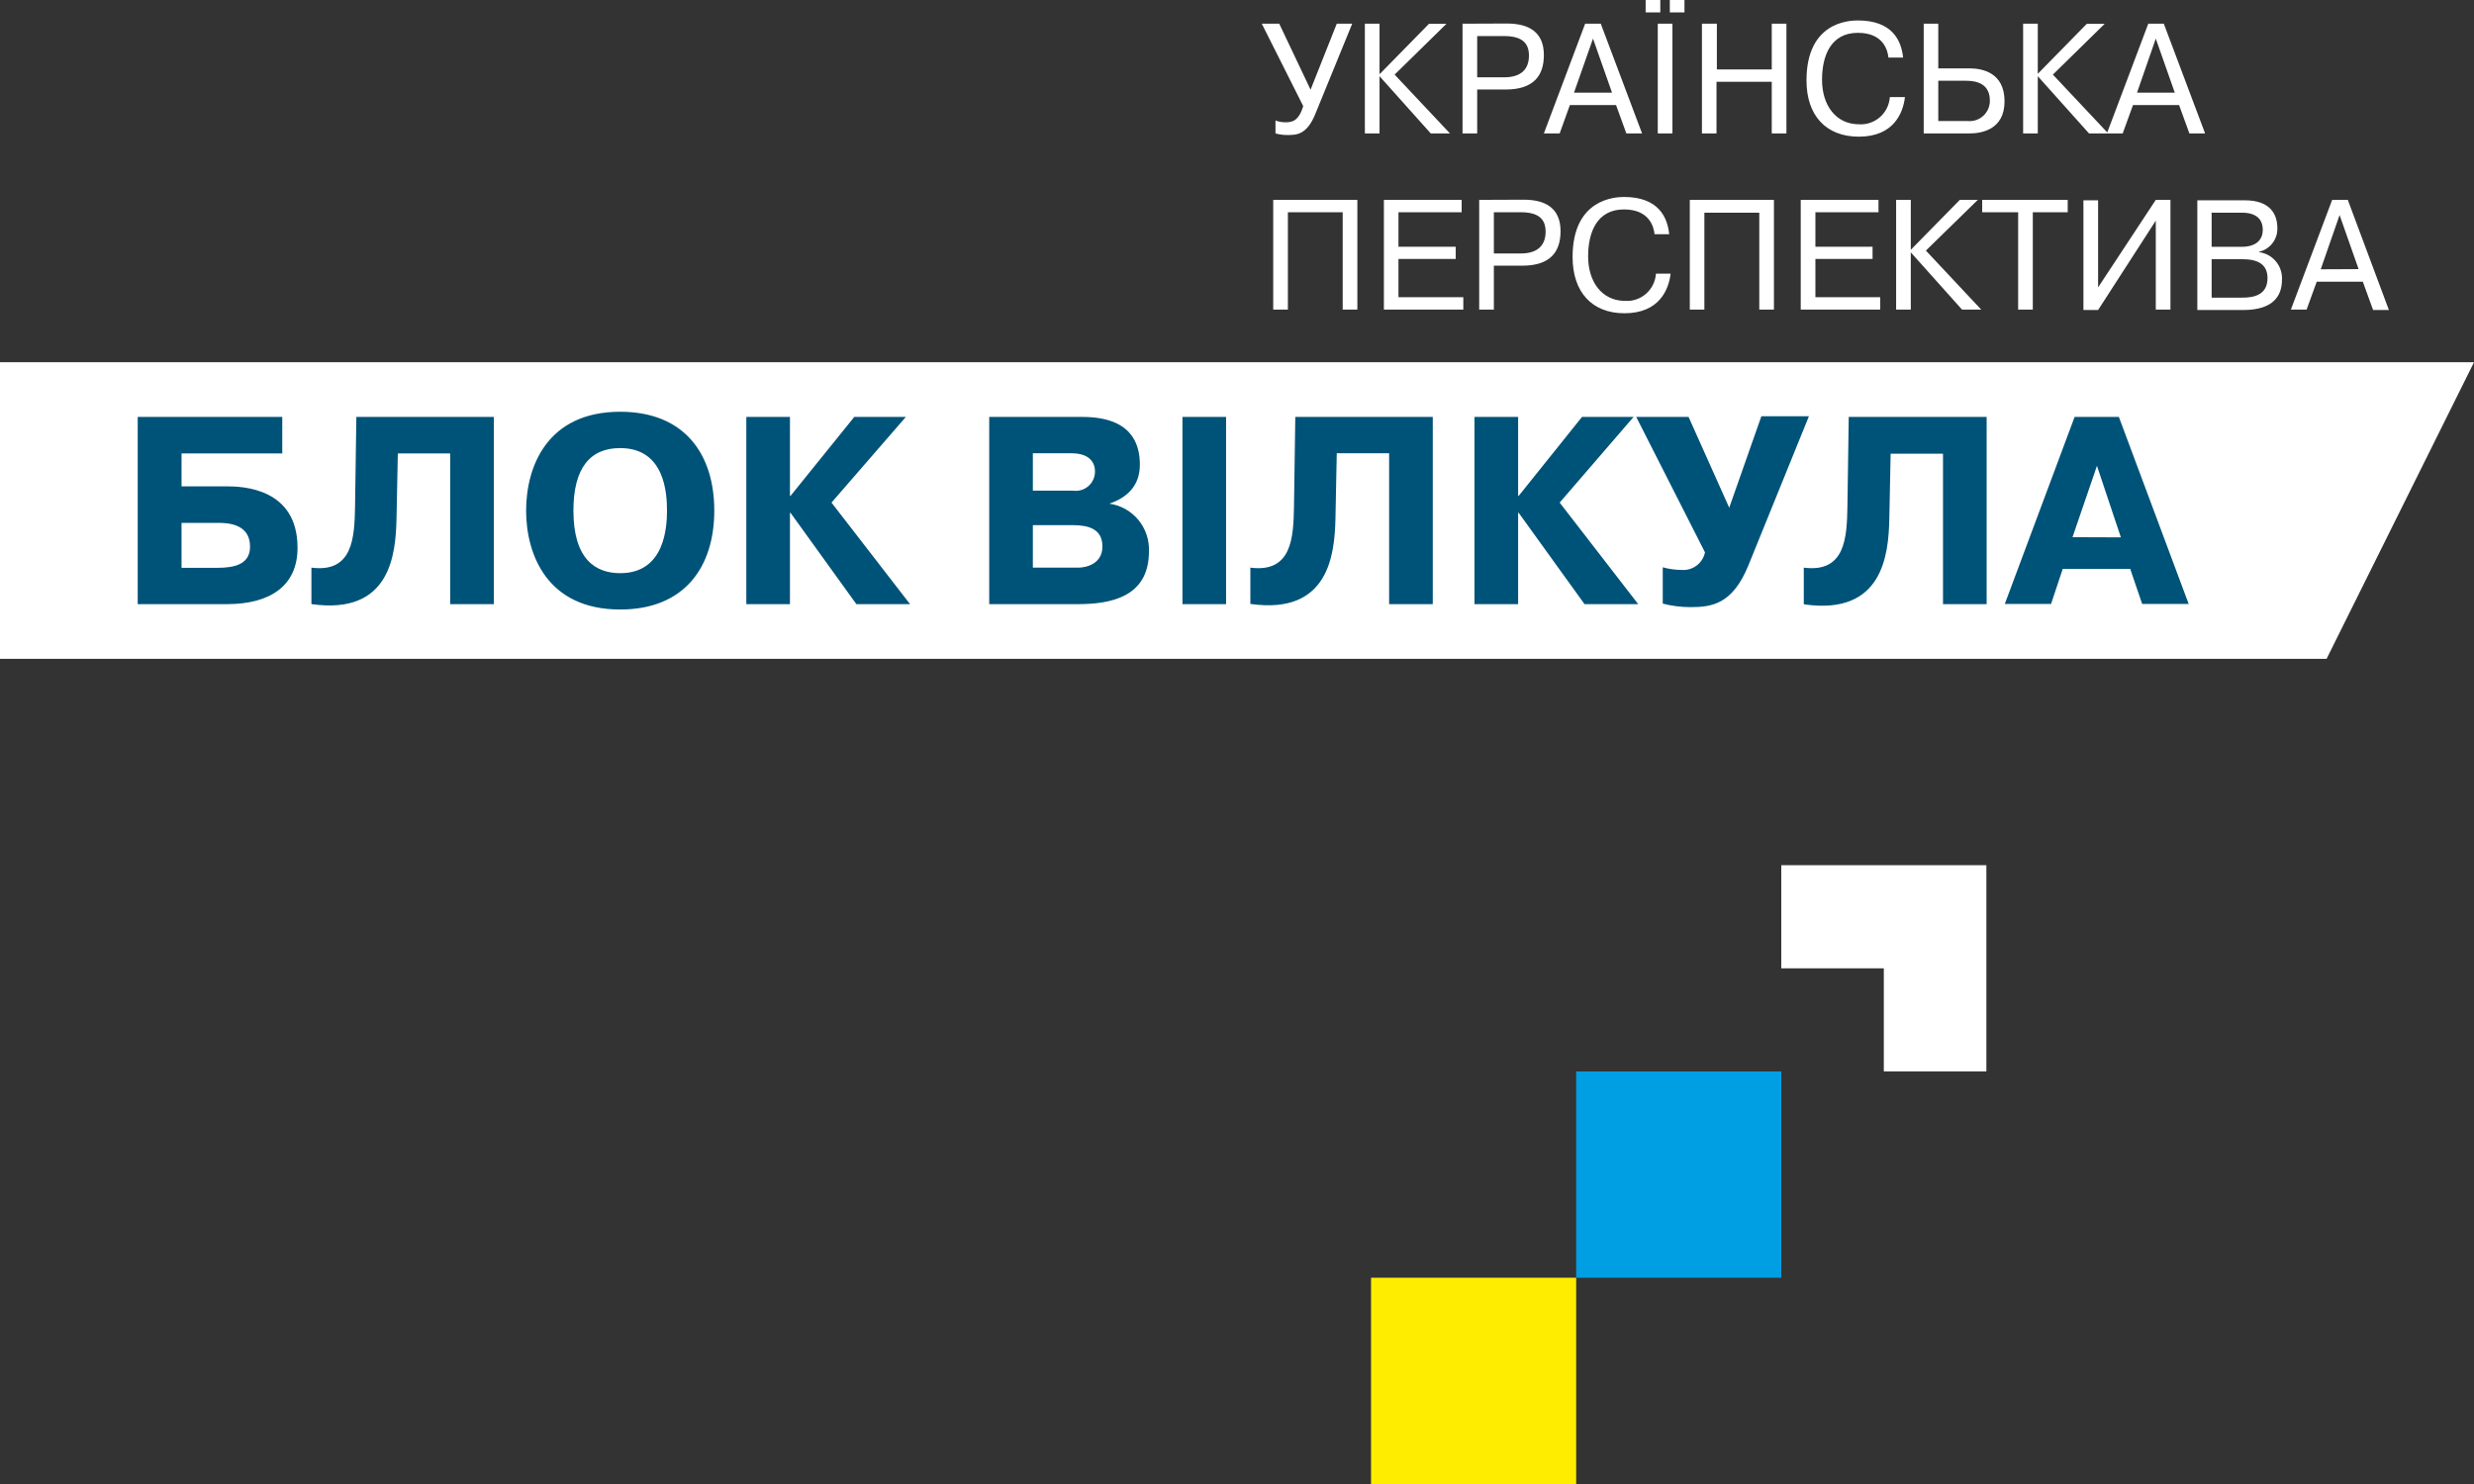 <svg width="280" height="168" viewBox="0 0 280 168" fill="none" xmlns="http://www.w3.org/2000/svg">
<rect x="0" y="0" width="280" height="168" fill="#333333" stroke="none"/>
<path fill-rule="evenodd" clip-rule="evenodd" d="M0 41.009H280L263.316 74.585H0V41.009Z" fill="white"/>
<path fill-rule="evenodd" clip-rule="evenodd" d="M178.386 121.297H201.599V144.649H178.386V121.297Z" fill="#009FE3"/>
<path fill-rule="evenodd" clip-rule="evenodd" d="M155.172 144.649H178.386V168H155.172V144.649Z" fill="#FFED00"/>
<path fill-rule="evenodd" clip-rule="evenodd" d="M201.599 97.946H224.812V121.297H213.205V109.622H201.599V97.946Z" fill="white"/>
<path d="M20.546 51.333H31.945V47.199H15.587V68.394H25.683C30.552 68.394 33.674 66.338 33.674 62.015C33.674 55.238 27.421 55.059 25.683 55.059H20.546V51.333ZM20.546 59.193H24.695C25.9 59.193 28.3 59.352 28.3 61.886C28.3 63.873 26.562 64.281 24.606 64.281H20.546V59.193V59.193ZM35.284 68.394C44.174 69.636 44.787 62.8 44.876 58.716L45.024 51.333H50.95V68.394H55.889V47.199H40.332L40.183 57.305C40.124 60.872 39.946 64.867 35.245 64.261V68.374L35.284 68.394ZM70.193 69.001C77.443 69.001 80.841 64.221 80.841 57.802C80.841 51.383 77.443 46.613 70.193 46.613C61.895 46.613 59.544 52.873 59.544 57.802C59.544 62.73 61.895 69.001 70.193 69.001ZM70.193 64.887C67.427 64.887 64.898 63.346 64.898 57.802C64.898 52.963 66.795 50.727 70.193 50.727C75.28 50.727 75.487 55.934 75.487 57.802C75.487 59.67 75.24 64.887 70.193 64.887ZM89.465 56.142H89.405V47.199H84.466V68.394H89.405V58.05H89.465L96.922 68.394H102.997L94.107 56.898L102.523 47.199H96.685L89.465 56.142ZM111.957 47.199V68.394H121.973C125.736 68.394 130.033 67.58 130.033 62.432C130.09 61.13 129.661 59.853 128.832 58.852C128.003 57.85 126.832 57.196 125.549 57.017V57.017C127.524 56.351 129.006 55.029 129.006 52.605C129.006 50.18 128.018 47.199 122.486 47.199H111.957ZM116.895 51.313H121.252C123.445 51.313 123.929 52.496 123.929 53.37C123.93 53.683 123.865 53.993 123.737 54.279C123.609 54.564 123.422 54.819 123.187 55.025C122.953 55.231 122.678 55.385 122.38 55.474C122.081 55.565 121.767 55.589 121.459 55.546H116.895V51.333V51.313ZM116.895 59.451H121.4C123.208 59.451 124.768 59.879 124.768 61.866C124.768 63.853 122.911 64.261 122.032 64.261H116.895V59.471V59.451ZM133.826 47.199V68.394H138.765V47.199H133.826ZM141.551 68.374C150.392 69.617 151.053 62.78 151.142 58.696L151.29 51.313H157.217V68.394H162.156V47.199H146.598L146.45 57.305C146.391 60.872 146.213 64.867 141.511 64.261V68.374H141.551ZM171.876 56.142H171.817V47.199H166.878V68.394H171.817V58.05H171.876L179.334 68.394H185.409L176.519 56.898L184.885 47.199H179.047L171.876 56.142ZM195.761 57.593L191.108 47.199H185.182L192.966 62.532C192.84 63.128 192.504 63.659 192.019 64.025C191.533 64.39 190.933 64.566 190.328 64.519C189.603 64.517 188.882 64.417 188.185 64.221V68.335C189.218 68.599 190.28 68.732 191.346 68.732C193.785 68.732 196.097 68.365 197.875 64.012L204.73 47.12H199.347L195.712 57.464L195.761 57.593ZM204.236 68.424C213.077 69.666 213.739 62.83 213.828 58.746L213.976 51.363H219.903V68.394H224.842V47.199H209.234L209.086 57.305C209.027 60.872 208.849 64.867 204.147 64.261V68.374L204.236 68.424ZM234.799 47.199L226.896 68.374H232.132L233.455 64.4H241.091L242.444 68.374H247.709L239.807 47.199H234.799ZM234.561 60.813L237.327 52.734L240.034 60.833L234.561 60.813Z" fill="#005378"/>
<path d="M148.327 10.155L144.781 2.683H142.805L147.497 12.014C146.984 13.703 146.243 13.842 145.522 13.842C145.124 13.85 144.729 13.783 144.356 13.643V15.104C144.802 15.232 145.265 15.292 145.729 15.283C146.717 15.283 147.902 15.283 148.87 12.888L153.039 2.683H151.291L148.327 10.155V10.155ZM156.131 8.347V2.683H154.471V15.104H156.131V8.625L161.929 15.104H164.102L157.84 8.446L163.707 2.693H161.731L156.18 8.357L156.131 8.347ZM165.525 2.683V15.104H167.184V10.135H170.394C173.585 10.135 174.731 8.556 174.731 6.23C174.731 3.657 173.071 2.663 170.552 2.663L165.525 2.683ZM167.184 4.084H170.217C172.123 4.084 173.042 4.76 173.042 6.29C173.042 7.82 172.172 8.754 170.217 8.754H167.184V4.084ZM177.674 11.894H182.9L184.065 15.104H185.844L181.171 2.683H179.403L174.731 15.104H176.519L177.674 11.894V11.894ZM178.139 10.493L180.292 4.372L182.446 10.493H178.139ZM187.622 2.683V15.104H189.281V2.683H187.622ZM186.249 1.401H187.908V0H186.249V1.401V1.401ZM189.004 1.401H190.644V0H188.985V1.401H189.004ZM194.289 9.261H200.522V15.104H202.182V2.683H200.522V7.86H194.309V2.683H192.62V15.104H194.269V9.261H194.289ZM213.887 10.99C213.829 11.863 213.429 12.677 212.776 13.254C212.122 13.831 211.268 14.125 210.4 14.07C207.782 14.07 206.212 11.924 206.212 9.032C206.212 6.32 207.2 3.716 210.272 3.716C213.097 3.716 213.64 5.624 213.729 6.518H215.388C215.191 4.631 214.203 2.315 210.272 2.315C209.234 2.315 204.454 2.504 204.454 9.102C204.454 13.077 206.656 15.472 210.38 15.472C214.331 15.472 215.388 12.779 215.596 10.99H213.887ZM219.369 2.683H217.72V15.104H222.915C224.209 15.104 226.867 14.716 226.867 11.467C226.867 8.218 224.358 7.741 222.915 7.741H219.369V2.683V2.683ZM219.369 9.142H222.51C224.772 9.142 225.207 10.344 225.207 11.417C225.207 11.735 225.141 12.05 225.014 12.341C224.886 12.632 224.7 12.893 224.467 13.108C224.234 13.323 223.959 13.487 223.659 13.589C223.36 13.692 223.043 13.73 222.728 13.703H219.369V9.142V9.142ZM230.63 8.347V2.683H228.971V15.104H230.63V8.625L236.428 15.104H238.602L232.339 8.446L238.206 2.693H236.181L230.63 8.357V8.347ZM241.407 11.894H246.622L247.788 15.104H249.566L244.894 2.683H243.136L238.453 15.104H240.241L241.407 11.894V11.894ZM241.861 10.493L243.985 4.372L246.138 10.493H241.861ZM145.759 24.027H151.962V35.047H153.622V22.626H144.099V35.047H145.759V24.027ZM158.274 27.932V24.027H165.426V22.626H156.625V35.047H165.614V33.646H158.274V29.313H164.754V27.932H158.274ZM167.411 22.626V35.047H169.071V30.078H172.281C175.472 30.078 176.618 28.498 176.618 26.173C176.618 23.6 174.968 22.606 172.439 22.606L167.411 22.626ZM169.071 24.027H172.103C174.01 24.027 174.928 24.703 174.928 26.223C174.928 27.743 174.059 28.697 172.103 28.697H169.071V24.027V24.027ZM187.414 30.983C187.356 31.855 186.956 32.67 186.303 33.247C185.649 33.824 184.795 34.118 183.927 34.063C181.31 34.063 179.739 31.917 179.739 29.025C179.739 26.312 180.727 23.709 183.799 23.709C186.624 23.709 187.167 25.617 187.256 26.511H188.916C188.718 24.623 187.73 22.298 183.799 22.298C182.811 22.298 177.981 22.497 177.981 29.095C177.981 33.069 180.183 35.464 183.848 35.464C187.799 35.464 188.866 32.771 189.074 30.983H187.414ZM192.896 24.077H199.11V35.047H200.769V22.626H191.247V35.047H192.896V24.027V24.077ZM205.461 27.932V24.027H212.603V22.626H203.802V35.047H212.8V33.646H205.461V29.313H211.931V27.932H205.461ZM216.258 28.29V22.626H214.598V35.047H216.258V28.568L222.056 35.047H224.229L217.967 28.369L223.844 22.626H221.809L216.218 28.32L216.258 28.29ZM228.408 24.027V35.047H230.067V24.027H234.018V22.626H224.338V24.027H228.408ZM237.456 32.612V22.676H235.796V35.096H237.456L243.985 24.981V35.047H245.645V22.626H243.985L237.406 32.612H237.456ZM248.687 22.676V35.096H253.863C257.37 35.096 258.269 33.427 258.269 31.639C258.302 30.891 258.054 30.157 257.574 29.585C257.095 29.012 256.419 28.642 255.681 28.548V28.498C256.278 28.363 256.81 28.024 257.186 27.538C257.562 27.053 257.76 26.451 257.745 25.835C257.745 24.375 257.054 22.676 254.061 22.676H248.687ZM250.346 24.077H253.735C255.819 24.077 256.095 25.299 256.095 26.014C256.095 27.008 255.503 27.942 253.685 27.942H250.307V24.027L250.346 24.077ZM250.346 29.343H253.784C255.513 29.343 256.629 29.9 256.629 31.489C256.629 33.477 254.94 33.695 253.784 33.695H250.307V29.313L250.346 29.343ZM262.2 31.887H267.416L268.581 35.096H270.369L265.717 22.626H263.948L259.276 35.047H261.054L262.22 31.837L262.2 31.887ZM262.654 30.486L264.788 24.345L266.941 30.466L262.654 30.486Z" fill="white"/>
</svg>
